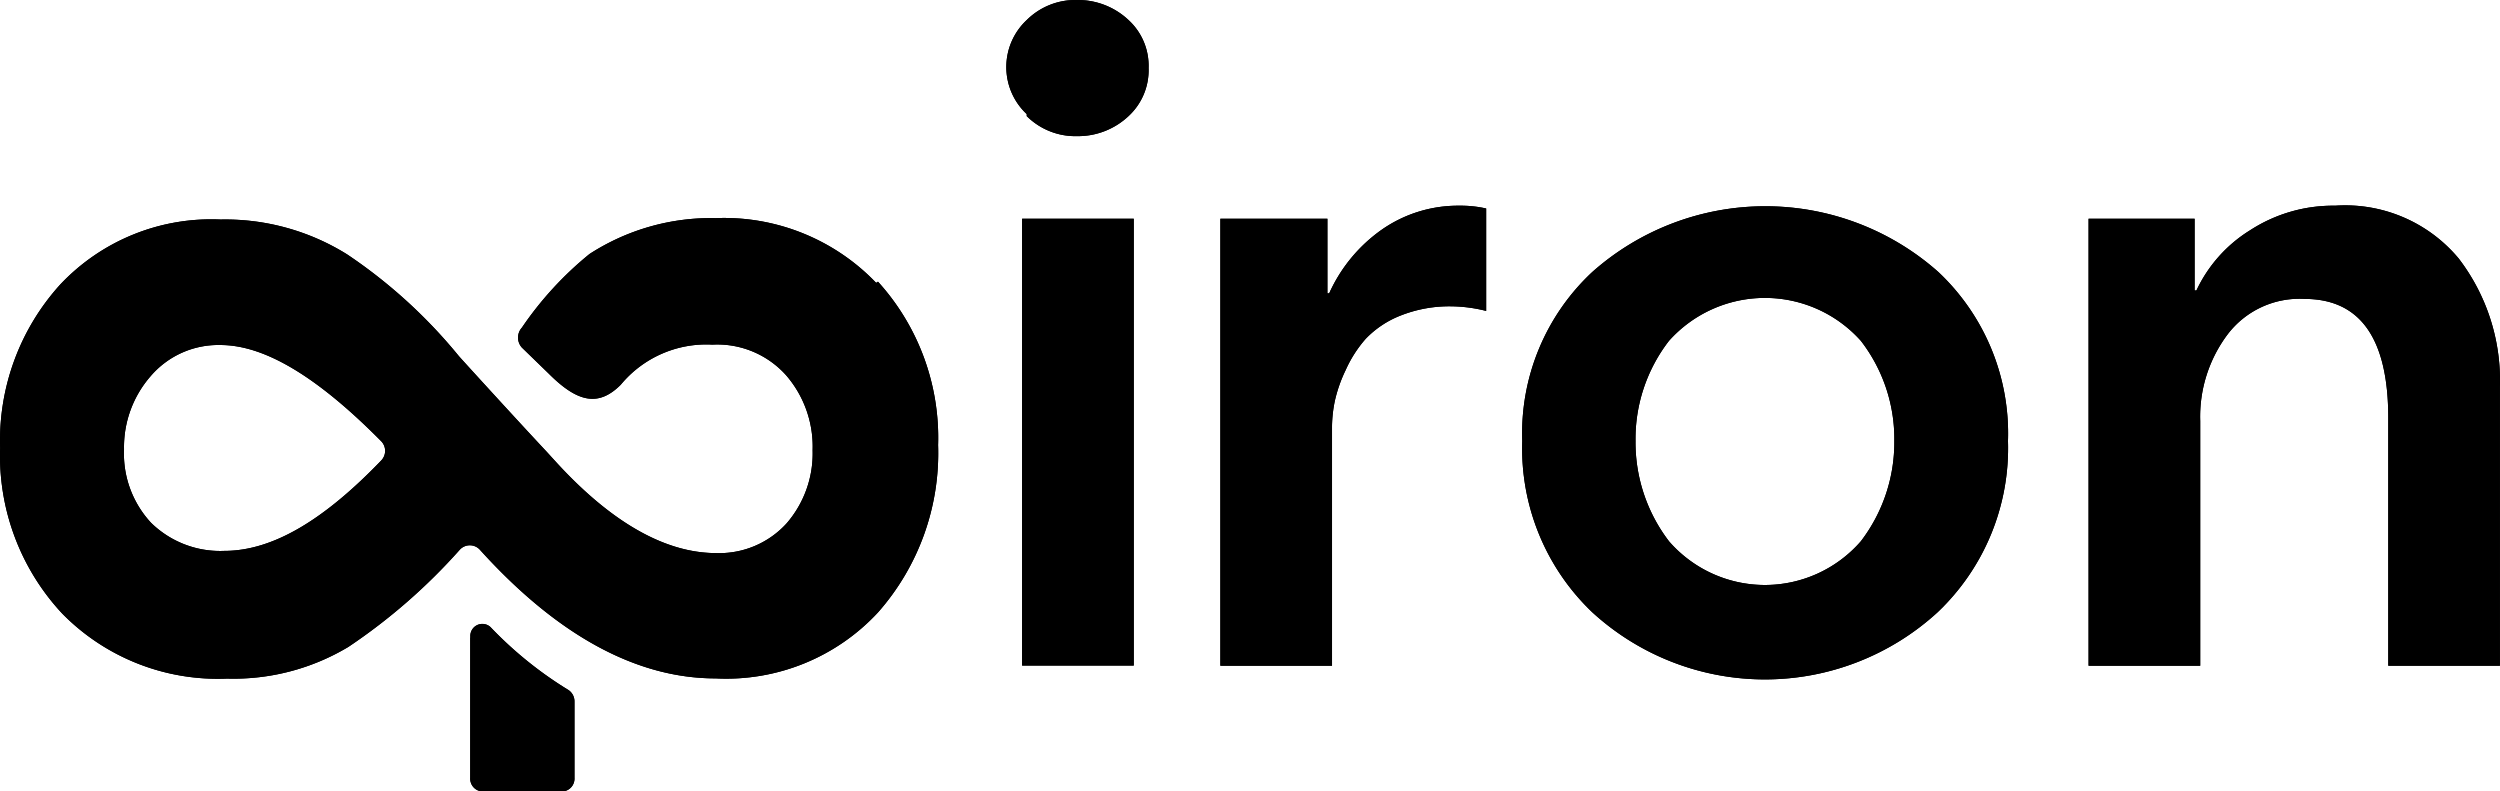 <svg xmlns="http://www.w3.org/2000/svg" width="124.711" height="39.481" viewBox="0 0 124.711 39.481">
  <g id="Layer_2" data-name="Layer 2" transform="translate(534.937 -165.999)">
    <g id="Layer_1" data-name="Layer 1" transform="translate(-535 166)">
      <g id="Apiron_Blue" data-name="Apiron Blue">
        <path id="Path_2289" data-name="Path 2289" d="M23.52,31.8v7a.64.64,0,0,0,.6.68h4a.64.64,0,0,0,.6-.68V35a.68.68,0,0,0-.35-.61,19.21,19.21,0,0,1-3.84-3.11.6.6,0,0,0-1,.52"/>
        <path id="Path_2290" data-name="Path 2290" d="M19.11,22.94c-2.88,3-5.44,4.54-7.86,4.54a4.92,4.92,0,0,1-3.65-1.4,5.06,5.06,0,0,1-1.35-3.67,5.38,5.38,0,0,1,1.33-3.65,4.44,4.44,0,0,1,3.48-1.55c2.19,0,4.81,1.56,8,4.78a.69.69,0,0,1,0,1m24.71-8.88a10.51,10.51,0,0,0-8-3.23,11.16,11.16,0,0,0-6.3,1.79,17.16,17.16,0,0,0-3.37,3.67.74.74,0,0,0,0,1l1.34,1.3c1.44,1.44,2.48,1.66,3.59.55a5.54,5.54,0,0,1,4.57-2,4.61,4.61,0,0,1,3.67,1.52,5.44,5.44,0,0,1,1.33,3.75,5.33,5.33,0,0,1-1.3,3.65,4.54,4.54,0,0,1-3.51,1.48c-2.56,0-5.27-1.55-8.05-4.61l-.42-.46h0c-1.6-1.71-4.34-4.72-4.37-4.76a25.57,25.57,0,0,0-5.57-5.07,11.49,11.49,0,0,0-6.31-1.74,10.35,10.35,0,0,0-8,3.24,11.58,11.58,0,0,0-3,8.15,11.54,11.54,0,0,0,3.1,8.27,10.87,10.87,0,0,0,8.22,3.24,11.15,11.15,0,0,0,6.05-1.58A29.09,29.09,0,0,0,23,27.42a.68.68,0,0,1,1,0h0c3.85,4.26,7.8,6.42,11.76,6.42a10.32,10.32,0,0,0,8.1-3.29,12,12,0,0,0,3-8.35,11.58,11.58,0,0,0-3-8.15"/>
        <path id="Path_2291" data-name="Path 2291" d="M51.28,5.69a3.21,3.21,0,0,1,0-4.69,3.44,3.44,0,0,1,2.51-1,3.68,3.68,0,0,1,2.57,1,3.1,3.1,0,0,1,1,2.39,3.12,3.12,0,0,1-1,2.4,3.68,3.68,0,0,1-2.57,1,3.44,3.44,0,0,1-2.51-1"/>
        <rect id="Rectangle_155" data-name="Rectangle 155" width="5.57" height="22.29" transform="translate(51.05 10.91)"/>
        <path id="Path_2292" data-name="Path 2292" d="M60.94,33.21V10.91h5.34v3.72h.09A7.8,7.8,0,0,1,69,11.45a6.65,6.65,0,0,1,3.86-1.19,5.74,5.74,0,0,1,1.34.14v5.11a7.34,7.34,0,0,0-1.71-.23,6.61,6.61,0,0,0-2.56.46,4.86,4.86,0,0,0-1.74,1.16,6.17,6.17,0,0,0-1,1.56A7.09,7.09,0,0,0,66.65,20a6.63,6.63,0,0,0-.14,1.25V33.21Z"/>
        <path id="Path_2293" data-name="Path 2293" d="M83.32,17a8,8,0,0,0-1.67,5,8.12,8.12,0,0,0,1.67,5,6.34,6.34,0,0,0,9.57,0,8.12,8.12,0,0,0,1.67-5,8,8,0,0,0-1.67-5,6.42,6.42,0,0,0-9.57,0M76,22a11,11,0,0,1,3.49-8.43,13,13,0,0,1,17.27,0A11.06,11.06,0,0,1,100.23,22a11.29,11.29,0,0,1-3.51,8.54,12.75,12.75,0,0,1-17.23,0A11.29,11.29,0,0,1,76,22"/>
        <path id="Path_2294" data-name="Path 2294" d="M104.25,33.21V10.91h5.29v3.58h.09a7.05,7.05,0,0,1,2.67-3,7.61,7.61,0,0,1,4.25-1.23,7.37,7.37,0,0,1,6.16,2.63,10,10,0,0,1,2.06,6.38V33.21H119.2V20.85q0-5.94-4.18-5.94a4.5,4.5,0,0,0-3.85,1.79,6.83,6.83,0,0,0-1.35,4.3V33.21Z"/>
        <path id="Path_2295" data-name="Path 2295" d="M23.52,31.8v7a.64.64,0,0,0,.6.68h4a.64.64,0,0,0,.6-.68V35a.68.68,0,0,0-.35-.61,19.21,19.21,0,0,1-3.84-3.11.6.6,0,0,0-1,.52"/>
        <path id="Path_2296" data-name="Path 2296" d="M19.11,22.94c-2.88,3-5.44,4.54-7.86,4.54a4.92,4.92,0,0,1-3.65-1.4,5.06,5.06,0,0,1-1.35-3.67,5.38,5.38,0,0,1,1.33-3.65,4.44,4.44,0,0,1,3.48-1.55c2.19,0,4.81,1.56,8,4.78a.69.69,0,0,1,0,1m24.71-8.88a10.51,10.51,0,0,0-8-3.23,11.16,11.16,0,0,0-6.3,1.79,17.16,17.16,0,0,0-3.37,3.67.74.74,0,0,0,0,1l1.34,1.3c1.44,1.44,2.48,1.66,3.59.55a5.54,5.54,0,0,1,4.57-2,4.61,4.61,0,0,1,3.67,1.52,5.44,5.44,0,0,1,1.33,3.75,5.33,5.33,0,0,1-1.3,3.65,4.54,4.54,0,0,1-3.51,1.48c-2.56,0-5.27-1.55-8.05-4.61l-.42-.46h0c-1.6-1.71-4.34-4.72-4.37-4.76a25.57,25.57,0,0,0-5.57-5.07,11.49,11.49,0,0,0-6.31-1.74,10.35,10.35,0,0,0-8,3.24,11.58,11.58,0,0,0-3,8.15,11.54,11.54,0,0,0,3.1,8.27,10.87,10.87,0,0,0,8.22,3.24,11.15,11.15,0,0,0,6.05-1.58A29.09,29.09,0,0,0,23,27.42a.68.68,0,0,1,1,0h0c3.85,4.26,7.8,6.42,11.76,6.42a10.32,10.32,0,0,0,8.1-3.29,12,12,0,0,0,3-8.35,11.58,11.58,0,0,0-3-8.15"/>
        <path id="Path_2297" data-name="Path 2297" d="M51.28,5.69a3.21,3.21,0,0,1,0-4.69,3.44,3.44,0,0,1,2.51-1,3.68,3.68,0,0,1,2.57,1,3.1,3.1,0,0,1,1,2.39,3.12,3.12,0,0,1-1,2.4,3.68,3.68,0,0,1-2.57,1,3.44,3.44,0,0,1-2.51-1"/>
        <rect id="Rectangle_156" data-name="Rectangle 156" width="5.57" height="22.29" transform="translate(51.05 10.91)"/>
        <path id="Path_2298" data-name="Path 2298" d="M60.94,33.21V10.91h5.34v3.72h.09A7.8,7.8,0,0,1,69,11.45a6.65,6.65,0,0,1,3.86-1.19,5.74,5.74,0,0,1,1.34.14v5.11a7.34,7.34,0,0,0-1.71-.23,6.61,6.61,0,0,0-2.56.46,4.86,4.86,0,0,0-1.74,1.16,6.17,6.17,0,0,0-1,1.56A7.09,7.09,0,0,0,66.65,20a6.63,6.63,0,0,0-.14,1.25V33.21Z"/>
        <path id="Path_2299" data-name="Path 2299" d="M83.32,17a8,8,0,0,0-1.67,5,8.12,8.12,0,0,0,1.67,5,6.34,6.34,0,0,0,9.57,0,8.12,8.12,0,0,0,1.67-5,8,8,0,0,0-1.67-5,6.42,6.42,0,0,0-9.57,0M76,22a11,11,0,0,1,3.49-8.43,13,13,0,0,1,17.27,0A11.06,11.06,0,0,1,100.23,22a11.29,11.29,0,0,1-3.51,8.54,12.75,12.75,0,0,1-17.23,0A11.29,11.29,0,0,1,76,22"/>
        <path id="Path_2300" data-name="Path 2300" d="M104.25,33.21V10.91h5.29v3.58h.09a7.05,7.05,0,0,1,2.67-3,7.61,7.61,0,0,1,4.25-1.23,7.37,7.37,0,0,1,6.16,2.63,10,10,0,0,1,2.06,6.38V33.21H119.2V20.85q0-5.94-4.18-5.94a4.5,4.5,0,0,0-3.85,1.79,6.83,6.83,0,0,0-1.35,4.3V33.21Z"/>
      </g>
    </g>
  </g>
</svg>
